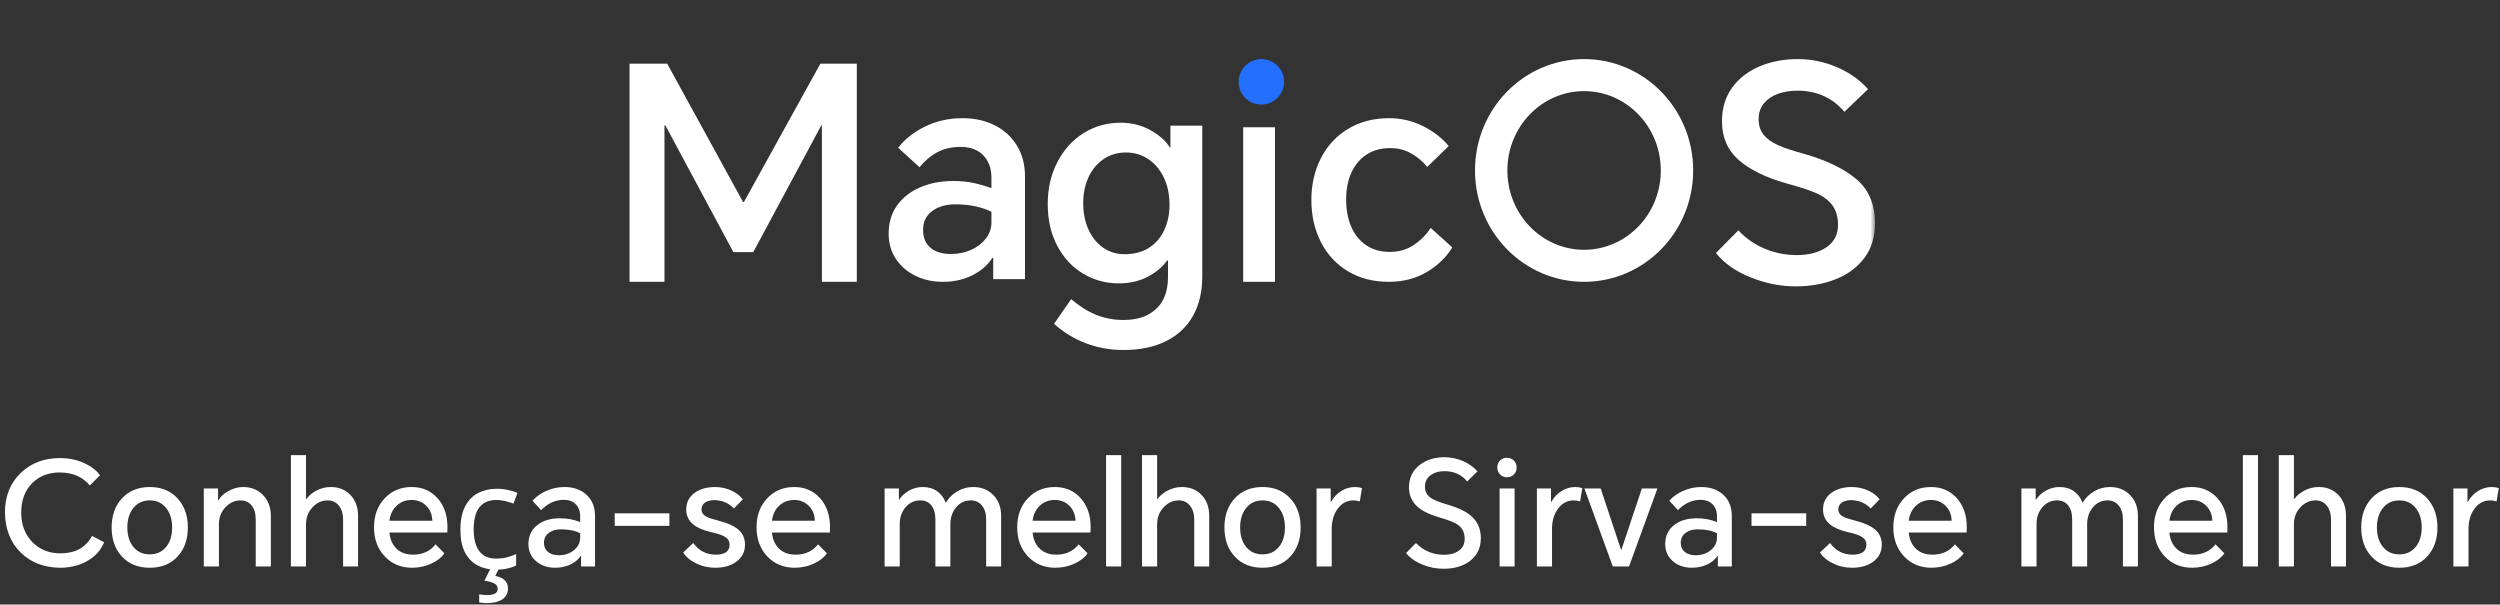 <svg width="550" height="133" viewBox="0 0 550 133" fill="none" xmlns="http://www.w3.org/2000/svg">
<rect x="0" y="0" width="550" height="133" fill="#333333" stroke="none"/>
<path fill-rule="evenodd" clip-rule="evenodd" d="M277.5 23C280.262 23 282.5 20.761 282.5 18C282.5 15.238 280.262 13 277.5 13C274.738 13 272.5 15.238 272.5 18C272.5 20.761 274.738 23 277.5 23Z" fill="#256FFF"/>
<path fill-rule="evenodd" clip-rule="evenodd" d="M163.666 44.433H163.467L146.779 14H138.5V62H146.183V27.584H146.381L161.347 55.469H165.718L180.685 27.584H180.818V62H188.5V14H180.487L163.666 44.433Z" fill="white"/>
<path fill-rule="evenodd" clip-rule="evenodd" d="M218.115 48.969C218.115 50.242 217.712 51.405 216.906 52.457C216.1 53.51 215.021 54.344 213.67 54.958C212.319 55.572 210.837 55.88 209.226 55.88C207.265 55.88 205.751 55.418 204.682 54.497C203.616 53.576 203.081 52.26 203.081 50.548C203.081 48.793 203.747 47.422 205.074 46.435C206.404 45.448 208.114 44.954 210.206 44.954C211.818 44.954 213.31 45.108 214.683 45.415C216.055 45.722 217.199 46.116 218.115 46.6V48.969ZM218.802 27.547C216.731 26.515 214.39 26 211.774 26C208.724 26 205.947 26.625 203.441 27.875C200.936 29.126 198.986 30.673 197.592 32.515L202.297 36.793C203.43 35.389 204.727 34.292 206.186 33.502C207.646 32.712 209.378 32.317 211.382 32.317C212.733 32.317 213.909 32.582 214.911 33.107C215.915 33.634 216.699 34.413 217.266 35.443C217.832 36.476 218.115 37.671 218.115 39.031V41.4C216.982 40.962 215.719 40.589 214.323 40.281C212.929 39.975 211.404 39.821 209.749 39.821C207.047 39.821 204.617 40.281 202.461 41.203C200.304 42.124 198.605 43.452 197.362 45.184C196.121 46.917 195.5 48.991 195.5 51.405C195.5 53.51 196.034 55.364 197.101 56.965C198.169 58.566 199.606 59.807 201.414 60.683C203.223 61.562 205.216 62 207.395 62C209.879 62 212.08 61.506 213.997 60.519C215.915 59.532 217.352 58.271 218.311 56.735H218.507V61.408H225.5V38.834C225.5 36.2 224.901 33.92 223.703 31.989C222.505 30.059 220.87 28.577 218.802 27.547Z" fill="white"/>
<path fill-rule="evenodd" clip-rule="evenodd" d="M256.132 50.626C255.36 52.284 254.235 53.581 252.759 54.52C251.281 55.458 249.506 55.926 247.433 55.926C245.669 55.926 244.103 55.458 242.736 54.52C241.369 53.581 240.29 52.261 239.496 50.561C238.702 48.859 238.306 46.896 238.306 44.67C238.306 42.575 238.691 40.69 239.463 39.009C240.235 37.329 241.337 35.998 242.771 35.016C244.203 34.035 245.845 33.545 247.698 33.545C249.462 33.545 251.061 34.002 252.493 34.919C253.928 35.834 255.085 37.165 255.966 38.91C256.849 40.656 257.29 42.707 257.29 45.062C257.29 47.114 256.904 48.967 256.132 50.626ZM257.488 32.432H257.355C256.474 30.991 255.051 29.727 253.089 28.635C251.126 27.546 248.955 27 246.574 27C243.532 27 240.797 27.764 238.371 29.291C235.946 30.817 234.028 32.944 232.617 35.672C231.205 38.399 230.5 41.464 230.5 44.866C230.5 48.4 231.205 51.487 232.617 54.127C234.028 56.767 235.924 58.795 238.306 60.214C240.687 61.632 243.288 62.341 246.111 62.341C248.536 62.341 250.675 61.85 252.528 60.868C254.379 59.887 255.79 58.698 256.76 57.302H256.959V61.097C256.959 62.799 256.64 64.337 255.999 65.711C255.36 67.085 254.302 68.209 252.825 69.082C251.347 69.954 249.44 70.39 247.103 70.39C244.986 70.39 242.991 70.008 241.116 69.245C239.243 68.481 237.423 67.336 235.659 65.81L231.889 71.242C233.917 73.074 236.232 74.493 238.834 75.496C241.436 76.499 244.214 77 247.169 77C250.829 77 253.96 76.346 256.562 75.037C259.165 73.729 261.138 71.863 262.483 69.441C263.827 67.02 264.5 64.151 264.5 60.836V27.654H257.488V32.432Z" fill="white"/>
<mask id="mask0_2_2" style="mask-type:luminance" maskUnits="userSpaceOnUse" x="138" y="12" width="275" height="64">
<path d="M138.5 76H412.5V12H138.5V76Z" fill="white"/>
</mask>
<g mask="url(#mask0_2_2)">
<path fill-rule="evenodd" clip-rule="evenodd" d="M273.5 62H280.5V28H273.5V62Z" fill="white"/>
</g>
<mask id="mask1_2_2" style="mask-type:luminance" maskUnits="userSpaceOnUse" x="138" y="12" width="275" height="64">
<path d="M138.5 76H412.5V12H138.5V76Z" fill="white"/>
</mask>
<g mask="url(#mask1_2_2)">
<path fill-rule="evenodd" clip-rule="evenodd" d="M310.971 53.937C309.479 54.924 307.739 55.419 305.751 55.419C303.761 55.419 302.042 54.935 300.595 53.97C299.146 53.005 298.043 51.655 297.288 49.922C296.531 48.189 296.153 46.182 296.153 43.901C296.153 41.62 296.542 39.634 297.32 37.946C298.098 36.256 299.212 34.939 300.659 33.996C302.108 33.054 303.827 32.581 305.815 32.581C307.545 32.581 309.101 32.976 310.484 33.766C311.869 34.555 313.036 35.542 313.987 36.727L318.722 32.121C317.208 30.321 315.295 28.852 312.981 27.711C310.668 26.57 308.215 26 305.621 26C302.205 26 299.199 26.779 296.606 28.336C294.011 29.894 292.012 32.044 290.608 34.785C289.202 37.529 288.5 40.588 288.5 43.967C288.5 47.434 289.202 50.536 290.608 53.28C292.012 56.022 294.001 58.161 296.574 59.696C299.146 61.232 302.119 62 305.49 62C308.69 62 311.501 61.276 313.921 59.827C316.343 58.38 318.203 56.581 319.5 54.432L314.765 50.154C313.727 51.688 312.463 52.95 310.971 53.937Z" fill="white"/>
</g>
<mask id="mask2_2_2" style="mask-type:luminance" maskUnits="userSpaceOnUse" x="138" y="12" width="275" height="64">
<path d="M138.5 76H412.5V12H138.5V76Z" fill="white"/>
</mask>
<g mask="url(#mask2_2_2)">
<path fill-rule="evenodd" clip-rule="evenodd" d="M408.4 39.408C405.666 37.093 401.744 35.214 396.633 33.773C394.233 33.117 392.367 32.484 391.034 31.872C389.7 31.261 388.678 30.507 387.966 29.611C387.255 28.716 386.9 27.591 386.9 26.237C386.9 24.839 387.289 23.671 388.067 22.731C388.845 21.791 389.878 21.092 391.166 20.634C392.455 20.176 393.877 19.945 395.433 19.945C397.567 19.945 399.5 20.338 401.234 21.124C402.966 21.912 404.477 23.07 405.767 24.598L410.966 19.618C409.145 17.564 406.855 15.949 404.1 14.769C401.344 13.59 398.478 13 395.499 13C392.433 13 389.634 13.534 387.1 14.605C384.567 15.675 382.556 17.236 381.066 19.29C379.577 21.344 378.834 23.811 378.834 26.695C378.834 30.19 380.056 33.019 382.499 35.181C384.945 37.344 388.5 39.08 393.167 40.391C395.923 41.134 398.055 41.834 399.566 42.489C401.078 43.143 402.256 44.029 403.1 45.143C403.944 46.256 404.366 47.709 404.366 49.5C404.366 51.597 403.522 53.224 401.834 54.382C400.144 55.54 397.967 56.118 395.299 56.118C392.855 56.118 390.522 55.66 388.3 54.742C386.078 53.826 384.123 52.472 382.433 50.679L377.5 55.66C379.322 57.932 381.877 59.723 385.167 61.034C388.456 62.345 391.744 63 395.033 63C398.277 63 401.221 62.475 403.867 61.427C406.51 60.378 408.611 58.816 410.166 56.742C411.722 54.667 412.5 52.122 412.5 49.107C412.5 44.957 411.133 41.724 408.4 39.408Z" fill="white"/>
</g>
<mask id="mask3_2_2" style="mask-type:luminance" maskUnits="userSpaceOnUse" x="138" y="12" width="275" height="64">
<path d="M138.5 76H412.5V12H138.5V76Z" fill="white"/>
</mask>
<g mask="url(#mask3_2_2)">
<path fill-rule="evenodd" clip-rule="evenodd" d="M348.5 54.952C339.179 54.952 331.623 47.138 331.623 37.5C331.623 27.862 339.179 20.048 348.5 20.048C357.821 20.048 365.376 27.862 365.376 37.5C365.376 47.138 357.821 54.952 348.5 54.952ZM348.5 13C335.246 13 324.5 23.97 324.5 37.5C324.5 51.032 335.246 62 348.5 62C361.754 62 372.5 51.032 372.5 37.5C372.5 23.97 361.754 13 348.5 13Z" fill="white"/>
</g>
<path d="M22.908 119.304C22.247 120.947 21.095 122.269 19.452 123.272C17.682 124.36 15.58 124.904 13.148 124.904C9.671 124.861 6.812 123.752 4.572 121.576C2.332 119.4 1.17 116.467 1.084 112.776C1.084 109.149 2.268 106.216 4.636 103.976C6.898 101.843 9.746 100.776 13.18 100.776C15.1 100.776 16.871 101.139 18.492 101.864C20.007 102.547 21.18 103.443 22.012 104.552L19.772 106.792C18.962 105.875 18.076 105.192 17.116 104.744C15.986 104.211 14.652 103.944 13.116 103.944C10.684 103.944 8.69 104.712 7.132 106.248C5.49 107.869 4.668 110.045 4.668 112.776C4.668 115.443 5.5 117.619 7.164 119.304C8.764 120.925 10.812 121.736 13.308 121.736C16.572 121.736 18.887 120.456 20.252 117.896L22.908 119.304ZM24.56 116.04C24.56 113.416 25.317 111.283 26.832 109.64C28.368 107.976 30.405 107.144 32.944 107.144C35.482 107.144 37.52 107.976 39.056 109.64C40.57 111.283 41.328 113.416 41.328 116.04C41.328 118.685 40.57 120.819 39.056 122.44C37.541 124.083 35.504 124.904 32.944 124.904C30.384 124.904 28.346 124.083 26.832 122.44C25.317 120.819 24.56 118.685 24.56 116.04ZM28.016 116.04C28.016 117.789 28.442 119.197 29.296 120.264C30.192 121.395 31.408 121.96 32.944 121.96C34.48 121.96 35.696 121.395 36.592 120.264C37.445 119.197 37.872 117.789 37.872 116.04C37.872 114.312 37.445 112.904 36.592 111.816C35.696 110.664 34.48 110.088 32.944 110.088C31.408 110.088 30.192 110.664 29.296 111.816C28.442 112.904 28.016 114.312 28.016 116.04ZM44.835 124.616V107.464H47.971V110.024H48.067C48.494 109.277 49.198 108.627 50.179 108.072C51.267 107.453 52.355 107.144 53.443 107.144C55.235 107.144 56.697 107.72 57.827 108.872C59.001 110.067 59.587 111.613 59.587 113.512V124.616H56.259V114.28C56.259 112.957 55.95 111.923 55.331 111.176C54.734 110.451 53.934 110.088 52.931 110.088C51.651 110.088 50.542 110.589 49.603 111.592C48.643 112.616 48.163 113.853 48.163 115.304V124.616H44.835ZM63.992 100.136H67.32V109.768H67.415C67.949 109.043 68.653 108.445 69.528 107.976C70.552 107.421 71.629 107.144 72.76 107.144C74.53 107.144 75.97 107.72 77.079 108.872C78.21 110.045 78.775 111.592 78.775 113.512V124.616H75.48V114.344C75.48 113.021 75.159 111.976 74.519 111.208C73.901 110.461 73.09 110.088 72.088 110.088C70.808 110.088 69.698 110.589 68.76 111.592C67.799 112.616 67.32 113.853 67.32 115.304V124.616H63.992V100.136ZM97.77 121.736C97.13 122.653 96.181 123.4 94.922 123.976C93.6 124.595 92.181 124.904 90.666 124.904C88.213 124.904 86.197 124.061 84.618 122.376C83.061 120.712 82.282 118.589 82.282 116.008C82.282 113.427 83.061 111.304 84.618 109.64C86.176 107.976 88.16 107.144 90.57 107.144C92.874 107.144 94.762 107.955 96.234 109.576C97.706 111.219 98.442 113.352 98.442 115.976C98.442 116.509 98.432 116.904 98.41 117.16H85.674C85.802 118.589 86.293 119.741 87.146 120.616C88.064 121.555 89.312 122.024 90.89 122.024C92.981 122.024 94.624 121.267 95.818 119.752L97.77 121.736ZM85.674 114.568H95.114C95.072 113.203 94.613 112.093 93.738 111.24C92.885 110.408 91.829 109.992 90.57 109.992C89.269 109.992 88.17 110.408 87.274 111.24C86.378 112.072 85.845 113.181 85.674 114.568ZM109.131 125.32C107.617 125.32 106.262 125.011 105.067 124.392C103.894 123.773 102.966 122.813 102.283 121.512C101.622 120.211 101.291 118.547 101.291 116.52C101.291 114.408 101.643 112.691 102.347 111.368C103.051 110.045 104.001 109.075 105.195 108.456C106.411 107.837 107.787 107.528 109.323 107.528C110.198 107.528 111.041 107.624 111.851 107.816C112.662 107.987 113.323 108.2 113.835 108.456L112.971 110.792C112.459 110.6 111.862 110.419 111.179 110.248C110.497 110.077 109.857 109.992 109.259 109.992C108.107 109.992 107.158 110.237 106.411 110.728C105.665 111.219 105.11 111.944 104.747 112.904C104.385 113.864 104.203 115.059 104.203 116.488C104.203 117.853 104.385 119.016 104.747 119.976C105.11 120.936 105.654 121.661 106.379 122.152C107.105 122.643 108.011 122.888 109.099 122.888C110.038 122.888 110.859 122.792 111.563 122.6C112.289 122.408 112.95 122.173 113.547 121.896V124.392C112.971 124.691 112.331 124.915 111.627 125.064C110.945 125.235 110.113 125.32 109.131 125.32ZM111.755 129.448C111.755 130.131 111.574 130.707 111.211 131.176C110.87 131.667 110.347 132.04 109.643 132.296C108.939 132.552 108.065 132.68 107.019 132.68C106.699 132.68 106.39 132.659 106.091 132.616C105.814 132.595 105.59 132.563 105.419 132.52V130.76C105.611 130.803 105.867 130.835 106.187 130.856C106.507 130.899 106.817 130.92 107.115 130.92C107.883 130.92 108.47 130.813 108.875 130.6C109.281 130.408 109.483 130.045 109.483 129.512C109.483 128.957 109.195 128.552 108.619 128.296C108.065 128.04 107.382 127.859 106.571 127.752L107.947 125H109.803L108.971 126.696C109.483 126.803 109.953 126.963 110.379 127.176C110.806 127.411 111.137 127.709 111.371 128.072C111.627 128.435 111.755 128.893 111.755 129.448ZM124.186 107.144C126.128 107.144 127.717 107.688 128.954 108.776C130.256 109.928 130.906 111.507 130.906 113.512V124.616H127.834V122.312H127.738C127.269 123.037 126.576 123.635 125.658 124.104C124.613 124.637 123.429 124.904 122.106 124.904C120.464 124.904 119.088 124.435 117.978 123.496C116.826 122.515 116.25 121.245 116.25 119.688C116.25 117.917 116.912 116.52 118.234 115.496C119.493 114.515 121.146 114.024 123.194 114.024C124.794 114.024 126.277 114.301 127.642 114.856V113.608C127.642 112.435 127.29 111.517 126.586 110.856C125.946 110.259 125.093 109.96 124.026 109.96C122.213 109.96 120.549 110.717 119.034 112.232L117.146 110.152C117.936 109.277 118.917 108.573 120.09 108.04C121.392 107.443 122.757 107.144 124.186 107.144ZM119.674 119.432C119.674 120.264 119.962 120.925 120.538 121.416C121.136 121.907 121.936 122.152 122.938 122.152C124.218 122.152 125.306 121.8 126.202 121.096C127.162 120.349 127.642 119.389 127.642 118.216V117.32C126.576 116.744 125.157 116.456 123.386 116.456C122.341 116.456 121.477 116.701 120.794 117.192C120.048 117.725 119.674 118.472 119.674 119.432ZM135.239 112.936H147.271V115.688H135.239V112.936ZM152.51 119.464C153.768 121.171 155.422 122.024 157.47 122.024C159.496 122.024 160.51 121.288 160.51 119.816C160.51 119.069 160.147 118.483 159.422 118.056C158.867 117.715 157.864 117.384 156.414 117.064C154.707 116.659 153.416 116.104 152.542 115.4C151.496 114.547 150.974 113.448 150.974 112.104C150.974 110.525 151.603 109.288 152.862 108.392C154.035 107.56 155.528 107.144 157.342 107.144C158.622 107.144 159.848 107.421 161.022 107.976C162.088 108.488 162.888 109.117 163.422 109.864L161.438 111.88C160.456 110.749 159.07 110.131 157.278 110.024C156.403 110.024 155.71 110.184 155.198 110.504C154.622 110.867 154.334 111.389 154.334 112.072C154.334 112.755 154.707 113.299 155.454 113.704C155.923 113.939 156.862 114.237 158.27 114.6C160.083 115.091 161.416 115.677 162.27 116.36C163.358 117.235 163.902 118.387 163.902 119.816C163.902 121.437 163.23 122.717 161.886 123.656C160.691 124.488 159.176 124.904 157.342 124.904C155.806 124.904 154.366 124.563 153.022 123.88C151.784 123.261 150.878 122.483 150.302 121.544L152.51 119.464ZM181.927 121.736C181.287 122.653 180.337 123.4 179.079 123.976C177.756 124.595 176.337 124.904 174.823 124.904C172.369 124.904 170.353 124.061 168.775 122.376C167.217 120.712 166.439 118.589 166.439 116.008C166.439 113.427 167.217 111.304 168.775 109.64C170.332 107.976 172.316 107.144 174.727 107.144C177.031 107.144 178.919 107.955 180.391 109.576C181.863 111.219 182.599 113.352 182.599 115.976C182.599 116.509 182.588 116.904 182.567 117.16H169.831C169.959 118.589 170.449 119.741 171.303 120.616C172.22 121.555 173.468 122.024 175.047 122.024C177.137 122.024 178.78 121.267 179.975 119.752L181.927 121.736ZM169.831 114.568H179.271C179.228 113.203 178.769 112.093 177.895 111.24C177.041 110.408 175.985 109.992 174.727 109.992C173.425 109.992 172.327 110.408 171.431 111.24C170.535 112.072 170.001 113.181 169.831 114.568ZM214.105 107.144C215.875 107.144 217.337 107.72 218.489 108.872C219.662 110.045 220.249 111.581 220.249 113.48V124.616H216.953V114.28C216.953 112.979 216.633 111.944 215.993 111.176C215.374 110.451 214.574 110.088 213.593 110.088C212.27 110.088 211.182 110.6 210.329 111.624C209.497 112.627 209.081 113.864 209.081 115.336V124.616H205.785V114.28C205.785 112.957 205.486 111.923 204.889 111.176C204.313 110.451 203.502 110.088 202.457 110.088C201.177 110.088 200.11 110.579 199.257 111.56C198.382 112.563 197.945 113.811 197.945 115.304V124.616H194.617V107.464H197.753V109.928H197.817C198.35 109.139 199.033 108.499 199.865 108.008C200.846 107.432 201.891 107.144 203.001 107.144C204.238 107.144 205.294 107.453 206.169 108.072C207.001 108.648 207.619 109.469 208.025 110.536H208.121C208.718 109.555 209.507 108.765 210.489 108.168C211.598 107.485 212.803 107.144 214.105 107.144ZM239.27 121.736C238.63 122.653 237.681 123.4 236.422 123.976C235.1 124.595 233.681 124.904 232.166 124.904C229.713 124.904 227.697 124.061 226.118 122.376C224.561 120.712 223.782 118.589 223.782 116.008C223.782 113.427 224.561 111.304 226.118 109.64C227.676 107.976 229.66 107.144 232.07 107.144C234.374 107.144 236.262 107.955 237.734 109.576C239.206 111.219 239.942 113.352 239.942 115.976C239.942 116.509 239.932 116.904 239.91 117.16H227.174C227.302 118.589 227.793 119.741 228.646 120.616C229.564 121.555 230.812 122.024 232.39 122.024C234.481 122.024 236.124 121.267 237.318 119.752L239.27 121.736ZM227.174 114.568H236.614C236.572 113.203 236.113 112.093 235.238 111.24C234.385 110.408 233.329 109.992 232.07 109.992C230.769 109.992 229.67 110.408 228.774 111.24C227.878 112.072 227.345 113.181 227.174 114.568ZM243.335 124.616V100.136H246.663V124.616H243.335ZM251.242 100.136H254.57V109.768H254.666C255.199 109.043 255.903 108.445 256.778 107.976C257.802 107.421 258.879 107.144 260.01 107.144C261.78 107.144 263.22 107.72 264.33 108.872C265.46 110.045 266.026 111.592 266.026 113.512V124.616H262.73V114.344C262.73 113.021 262.41 111.976 261.77 111.208C261.151 110.461 260.34 110.088 259.338 110.088C258.058 110.088 256.948 110.589 256.01 111.592C255.05 112.616 254.57 113.853 254.57 115.304V124.616H251.242V100.136ZM269.372 116.04C269.372 113.416 270.13 111.283 271.644 109.64C273.18 107.976 275.218 107.144 277.756 107.144C280.295 107.144 282.332 107.976 283.868 109.64C285.383 111.283 286.14 113.416 286.14 116.04C286.14 118.685 285.383 120.819 283.868 122.44C282.354 124.083 280.316 124.904 277.756 124.904C275.196 124.904 273.159 124.083 271.644 122.44C270.13 120.819 269.372 118.685 269.372 116.04ZM272.828 116.04C272.828 117.789 273.255 119.197 274.108 120.264C275.004 121.395 276.22 121.96 277.756 121.96C279.292 121.96 280.508 121.395 281.404 120.264C282.258 119.197 282.684 117.789 282.684 116.04C282.684 114.312 282.258 112.904 281.404 111.816C280.508 110.664 279.292 110.088 277.756 110.088C276.22 110.088 275.004 110.664 274.108 111.816C273.255 112.904 272.828 114.312 272.828 116.04ZM289.648 124.616V107.464H292.752V110.44H292.816C293.37 109.437 294.096 108.648 294.992 108.072C295.952 107.453 296.997 107.144 298.128 107.144C298.661 107.144 299.162 107.229 299.632 107.4L299.152 110.312C298.682 110.163 298.213 110.088 297.744 110.088C296.357 110.088 295.216 110.685 294.32 111.88C293.424 113.075 292.976 114.568 292.976 116.36V124.616H289.648ZM322.775 105.928C321.58 104.413 319.895 103.656 317.719 103.656C316.567 103.656 315.596 103.933 314.807 104.488C313.932 105.107 313.495 105.96 313.495 107.048C313.495 108.072 313.879 108.872 314.647 109.448C315.33 109.96 316.535 110.461 318.263 110.952C320.652 111.635 322.423 112.467 323.575 113.448C325.047 114.685 325.783 116.328 325.783 118.376C325.783 120.552 324.962 122.248 323.319 123.464C321.826 124.573 319.906 125.128 317.559 125.128C316.002 125.128 314.476 124.829 312.983 124.232C311.404 123.592 310.188 122.739 309.335 121.672L311.511 119.464C313.218 121.192 315.276 122.056 317.687 122.056C319.01 122.056 320.087 121.757 320.919 121.16C321.794 120.541 322.231 119.667 322.231 118.536C322.231 117.192 321.74 116.168 320.759 115.464C320.034 114.952 318.668 114.408 316.663 113.832C314.508 113.213 312.887 112.413 311.799 111.432C310.583 110.323 309.975 108.925 309.975 107.24C309.975 105.149 310.764 103.496 312.343 102.28C313.815 101.149 315.65 100.584 317.847 100.584C320.791 100.669 323.191 101.704 325.047 103.688L322.775 105.928ZM329.91 124.616V107.464H333.206V124.616H329.91ZM329.398 102.888C329.398 102.269 329.59 101.757 329.974 101.352C330.379 100.925 330.891 100.712 331.51 100.712C332.15 100.712 332.672 100.925 333.078 101.352C333.462 101.757 333.654 102.269 333.654 102.888C333.654 103.464 333.462 103.955 333.078 104.36C332.672 104.787 332.15 105 331.51 105C330.912 105 330.411 104.787 330.006 104.36C329.6 103.933 329.398 103.443 329.398 102.888ZM338.117 124.616V107.464H341.221V110.44H341.285C341.839 109.437 342.565 108.648 343.461 108.072C344.421 107.453 345.466 107.144 346.597 107.144C347.13 107.144 347.631 107.229 348.101 107.4L347.621 110.312C347.151 110.163 346.682 110.088 346.213 110.088C344.826 110.088 343.685 110.685 342.789 111.88C341.893 113.075 341.445 114.568 341.445 116.36V124.616H338.117ZM364.635 107.464L358.395 124.616H354.811L348.571 107.464H352.155L356.635 120.968H356.699L361.211 107.464H364.635ZM374.28 107.144C376.221 107.144 377.811 107.688 379.048 108.776C380.349 109.928 381 111.507 381 113.512V124.616H377.928V122.312H377.832C377.363 123.037 376.669 123.635 375.752 124.104C374.707 124.637 373.523 124.904 372.2 124.904C370.557 124.904 369.181 124.435 368.072 123.496C366.92 122.515 366.344 121.245 366.344 119.688C366.344 117.917 367.005 116.52 368.328 115.496C369.587 114.515 371.24 114.024 373.288 114.024C374.888 114.024 376.371 114.301 377.736 114.856V113.608C377.736 112.435 377.384 111.517 376.68 110.856C376.04 110.259 375.187 109.96 374.12 109.96C372.307 109.96 370.643 110.717 369.128 112.232L367.24 110.152C368.029 109.277 369.011 108.573 370.184 108.04C371.485 107.443 372.851 107.144 374.28 107.144ZM369.768 119.432C369.768 120.264 370.056 120.925 370.632 121.416C371.229 121.907 372.029 122.152 373.032 122.152C374.312 122.152 375.4 121.8 376.296 121.096C377.256 120.349 377.736 119.389 377.736 118.216V117.32C376.669 116.744 375.251 116.456 373.48 116.456C372.435 116.456 371.571 116.701 370.888 117.192C370.141 117.725 369.768 118.472 369.768 119.432ZM385.332 112.936H397.364V115.688H385.332V112.936ZM402.603 119.464C403.862 121.171 405.515 122.024 407.563 122.024C409.59 122.024 410.603 121.288 410.603 119.816C410.603 119.069 410.241 118.483 409.515 118.056C408.961 117.715 407.958 117.384 406.507 117.064C404.801 116.659 403.51 116.104 402.635 115.4C401.59 114.547 401.067 113.448 401.067 112.104C401.067 110.525 401.697 109.288 402.955 108.392C404.129 107.56 405.622 107.144 407.435 107.144C408.715 107.144 409.942 107.421 411.115 107.976C412.182 108.488 412.982 109.117 413.515 109.864L411.531 111.88C410.55 110.749 409.163 110.131 407.371 110.024C406.497 110.024 405.803 110.184 405.291 110.504C404.715 110.867 404.427 111.389 404.427 112.072C404.427 112.755 404.801 113.299 405.547 113.704C406.017 113.939 406.955 114.237 408.363 114.6C410.177 115.091 411.51 115.677 412.363 116.36C413.451 117.235 413.995 118.387 413.995 119.816C413.995 121.437 413.323 122.717 411.979 123.656C410.785 124.488 409.27 124.904 407.435 124.904C405.899 124.904 404.459 124.563 403.115 123.88C401.878 123.261 400.971 122.483 400.395 121.544L402.603 119.464ZM432.02 121.736C431.38 122.653 430.431 123.4 429.172 123.976C427.85 124.595 426.431 124.904 424.916 124.904C422.463 124.904 420.447 124.061 418.868 122.376C417.311 120.712 416.532 118.589 416.532 116.008C416.532 113.427 417.311 111.304 418.868 109.64C420.426 107.976 422.41 107.144 424.82 107.144C427.124 107.144 429.012 107.955 430.484 109.576C431.956 111.219 432.692 113.352 432.692 115.976C432.692 116.509 432.682 116.904 432.66 117.16H419.924C420.052 118.589 420.543 119.741 421.396 120.616C422.314 121.555 423.562 122.024 425.14 122.024C427.231 122.024 428.874 121.267 430.068 119.752L432.02 121.736ZM419.924 114.568H429.364C429.322 113.203 428.863 112.093 427.988 111.24C427.135 110.408 426.079 109.992 424.82 109.992C423.519 109.992 422.42 110.408 421.524 111.24C420.628 112.072 420.095 113.181 419.924 114.568ZM464.198 107.144C465.969 107.144 467.43 107.72 468.582 108.872C469.756 110.045 470.342 111.581 470.342 113.48V124.616H467.046V114.28C467.046 112.979 466.726 111.944 466.086 111.176C465.468 110.451 464.668 110.088 463.686 110.088C462.364 110.088 461.276 110.6 460.422 111.624C459.59 112.627 459.174 113.864 459.174 115.336V124.616H455.878V114.28C455.878 112.957 455.58 111.923 454.982 111.176C454.406 110.451 453.596 110.088 452.55 110.088C451.27 110.088 450.204 110.579 449.35 111.56C448.476 112.563 448.038 113.811 448.038 115.304V124.616H444.71V107.464H447.846V109.928H447.91C448.444 109.139 449.126 108.499 449.958 108.008C450.94 107.432 451.985 107.144 453.094 107.144C454.332 107.144 455.388 107.453 456.262 108.072C457.094 108.648 457.713 109.469 458.118 110.536H458.214C458.812 109.555 459.601 108.765 460.582 108.168C461.692 107.485 462.897 107.144 464.198 107.144ZM489.364 121.736C488.724 122.653 487.775 123.4 486.516 123.976C485.193 124.595 483.775 124.904 482.26 124.904C479.807 124.904 477.791 124.061 476.212 122.376C474.655 120.712 473.876 118.589 473.876 116.008C473.876 113.427 474.655 111.304 476.212 109.64C477.769 107.976 479.753 107.144 482.164 107.144C484.468 107.144 486.356 107.955 487.828 109.576C489.3 111.219 490.036 113.352 490.036 115.976C490.036 116.509 490.025 116.904 490.004 117.16H477.268C477.396 118.589 477.887 119.741 478.74 120.616C479.657 121.555 480.905 122.024 482.484 122.024C484.575 122.024 486.217 121.267 487.412 119.752L489.364 121.736ZM477.268 114.568H486.708C486.665 113.203 486.207 112.093 485.332 111.24C484.479 110.408 483.423 109.992 482.164 109.992C480.863 109.992 479.764 110.408 478.868 111.24C477.972 112.072 477.439 113.181 477.268 114.568ZM493.429 124.616V100.136H496.757V124.616H493.429ZM501.335 100.136H504.663V109.768H504.759C505.293 109.043 505.997 108.445 506.871 107.976C507.895 107.421 508.973 107.144 510.103 107.144C511.874 107.144 513.314 107.72 514.423 108.872C515.554 110.045 516.119 111.592 516.119 113.512V124.616H512.823V114.344C512.823 113.021 512.503 111.976 511.863 111.208C511.245 110.461 510.434 110.088 509.431 110.088C508.151 110.088 507.042 110.589 506.103 111.592C505.143 112.616 504.663 113.853 504.663 115.304V124.616H501.335V100.136ZM519.466 116.04C519.466 113.416 520.223 111.283 521.738 109.64C523.274 107.976 525.311 107.144 527.85 107.144C530.389 107.144 532.426 107.976 533.962 109.64C535.477 111.283 536.234 113.416 536.234 116.04C536.234 118.685 535.477 120.819 533.962 122.44C532.447 124.083 530.41 124.904 527.85 124.904C525.29 124.904 523.253 124.083 521.738 122.44C520.223 120.819 519.466 118.685 519.466 116.04ZM522.922 116.04C522.922 117.789 523.349 119.197 524.202 120.264C525.098 121.395 526.314 121.96 527.85 121.96C529.386 121.96 530.602 121.395 531.498 120.264C532.351 119.197 532.778 117.789 532.778 116.04C532.778 114.312 532.351 112.904 531.498 111.816C530.602 110.664 529.386 110.088 527.85 110.088C526.314 110.088 525.098 110.664 524.202 111.816C523.349 112.904 522.922 114.312 522.922 116.04ZM539.742 124.616V107.464H542.846V110.44H542.91C543.464 109.437 544.19 108.648 545.086 108.072C546.046 107.453 547.091 107.144 548.222 107.144C548.755 107.144 549.256 107.229 549.726 107.4L549.246 110.312C548.776 110.163 548.307 110.088 547.838 110.088C546.451 110.088 545.31 110.685 544.414 111.88C543.518 113.075 543.07 114.568 543.07 116.36V124.616H539.742Z" fill="white"/>
</svg>
